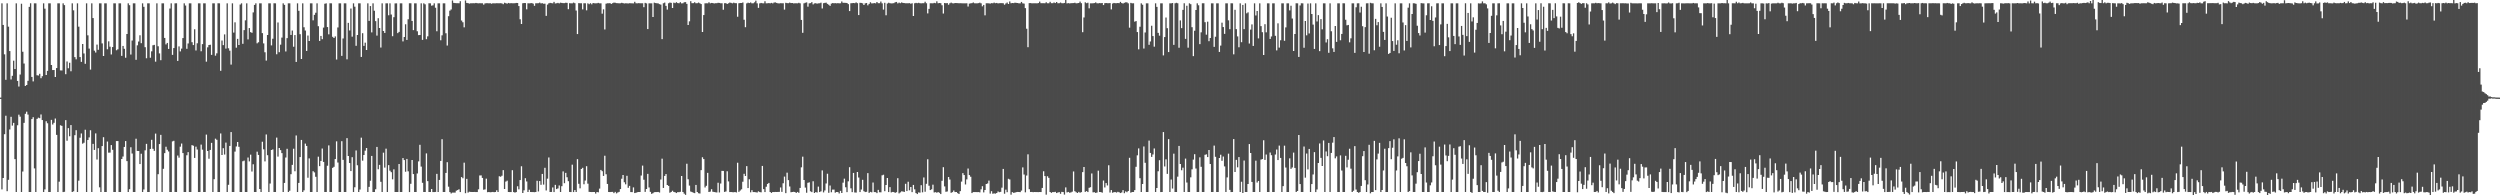 <?xml version="1.0" encoding="UTF-8"?>
<svg xmlns="http://www.w3.org/2000/svg" width="1920" height="150">
  <path d="M0 74.974h1v1.000H0zM1 2.539h1v142.919H1zM2 19.157h1v117.544H2zM3 41.734h1v61.350H3zM4 61.293h1v27.573H4zM5 2.547h1v144.302H5zM6 20.463h1v117.608H6zM7 39.233h1v60.203H7zM8 61.028h1v28.677H8zM9 58.201h1v38.264H9zM10 46.573h1v47.786H10zM11 53.015h1v69.217H11zM12 2.562h1v144.890H12zM13 62.156h1v34.041H13zM14 66.458h1v21.587H14zM15 57.215h1v32.363H15zM16 2.880h1v144.574H16zM17 39.745h1v91.980H17zM18 48.817h1v45.520H18zM19 66.002h1v21.413H19zM20 65.286h1v20.453H20zM21 62.033h1v25.998H21zM22 5.278h1v142.175H22zM23 2.519h1v144.936H23zM24 59.099h1v32.327H24zM25 62.529h1v27.496H25zM26 2.548h1v126.780H26zM27 2.552h1v144.900H27zM28 57.796h1v33.511H28zM29 58.033h1v32.324H29zM30 56.679h1v34.116H30zM31 60.045h1v27.854H31zM32 58.504h1v33.729H32zM33 2.542h1v144.907H33zM34 6.645h1v138.829H34zM35 57.581h1v35.568H35zM36 54.411h1v40.263H36zM37 2.559h1v144.897H37zM38 2.544h1v144.909H38zM39 49.935h1v42.139H39zM40 53.812h1v41.849H40zM41 53.737h1v40.592H41zM42 59.126h1v31.907H42zM43 52.294h1v51.297H43zM44 2.544h1v144.903H44zM45 2.538h1v137.000H45zM46 54.069h1v42.139H46zM47 54.098h1v42.591H47zM48 2.552h1v144.932H48zM49 3.945h1v143.382H49zM50 56.961h1v35.307H50zM51 47.185h1v60.879H51zM52 52.413h1v45.994H52zM53 48.160h1v56.468H53zM54 54.726h1v41.335H54zM55 2.541h1v144.910H55zM56 7.926h1v139.020H56zM57 43.858h1v59.978H57zM58 45.569h1v54.420H58zM59 2.542h1v144.916H59zM60 20.489h1v118.278H60zM61 43.826h1v61.954H61zM62 47.535h1v54.967H62zM63 33.783h1v76.550H63zM64 41.064h1v68.576H64zM65 48.978h1v50.674H65zM66 2.545h1v144.919H66zM67 27.113h1v80.394H67zM68 37.333h1v68.178H68zM69 53.458h1v46.585H69zM70 2.543h1v144.913H70zM71 13.888h1v96.584H71zM72 38.914h1v76.236H72zM73 40.368h1v62.098H73zM74 34.243h1v88.291H74zM75 38.246h1v75.570H75zM76 2.543h1v141.344H76zM77 2.550h1v144.885H77zM78 33.345h1v78.859H78zM79 43.018h1v62.343H79zM80 2.534h1v144.922H80zM81 2.548h1v144.920H81zM82 37.826h1v70.889H82zM83 31.753h1v85.495H83zM84 35.842h1v81.351H84zM85 41.835h1v69.572H85zM86 36.167h1v78.887H86zM87 2.570h1v144.890H87zM88 2.535h1v144.923H88zM89 38.587h1v69.739H89zM90 37.907h1v70.432H90zM91 2.540h1v144.922H91zM92 2.544h1v144.917H92zM93 42.914h1v79.199H93zM94 35.264h1v84.938H94zM95 37.474h1v75.384H95zM96 44.345h1v63.987H96zM97 26.125h1v97.630H97zM98 2.558h1v144.899H98zM99 4.002h1v141.307H99zM100 41.895h1v71.220H100zM101 31.143h1v86.793H101zM102 2.537h1v144.935H102zM103 2.545h1v144.912H103zM104 45.911h1v60.624H104zM105 34.830h1v81.107H105zM106 31.880h1v84.090H106zM107 27.104h1v98.879H107zM108 33.198h1v84.861H108zM109 2.537h1v144.919H109zM110 5.218h1v140.297H110zM111 36.249h1v79.224H111zM112 44.737h1v65.753H112zM113 2.542h1v144.911H113zM114 2.560h1v144.885H114zM115 44.316h1v70.078H115zM116 39.398h1v67.986H116zM117 34.768h1v79.525H117zM118 34.442h1v81.435H118zM119 47.382h1v55.239H119zM120 2.543h1v144.908H120zM121 35.553h1v98.242H121zM122 40.990h1v69.641H122zM123 46.248h1v57.349H123zM124 2.539h1v144.931H124zM125 2.560h1v127.056H125zM126 29.123h1v88.483H126zM127 34.085h1v78.606H127zM128 32.993h1v82.006H128zM129 37.597h1v78.746H129zM130 6.551h1v140.903H130zM131 2.543h1v144.913H131zM132 42.151h1v66.433H132zM133 36.905h1v71.252H133zM134 2.548h1v144.883H134zM135 2.532h1v144.931H135zM136 46.802h1v72.654H136zM137 35.628h1v85.438H137zM138 39.489h1v73.129H138zM139 37.315h1v72.930H139zM140 29.228h1v88.325H140zM141 2.540h1v144.919H141zM142 4.249h1v143.210H142zM143 37.479h1v81.782H143zM144 33.384h1v83.440H144zM145 2.547h1v144.911H145zM146 2.538h1v144.920H146zM147 32.398h1v79.064H147zM148 34.590h1v77.310H148zM149 22.465h1v98.815H149zM150 38.759h1v73.860H150zM151 33.211h1v81.634H151zM152 2.540h1v144.924H152zM153 2.541h1v144.910H153zM154 39.374h1v71.657H154zM155 33.873h1v81.067H155zM156 2.539h1v144.923H156zM157 2.537h1v144.918H157zM158 47.360h1v56.038H158zM159 36.347h1v79.629H159zM160 34.549h1v87.368H160zM161 34.378h1v80.782H161zM162 42.155h1v67.551H162zM163 2.547h1v144.902H163zM164 2.555h1v135.059H164zM165 42.773h1v63.745H165zM166 40.968h1v66.381H166zM167 2.533h1v144.925H167zM168 2.545h1v144.898H168zM169 54.389h1v48.126H169zM170 31.139h1v87.898H170zM171 34.649h1v79.166H171zM172 26.411h1v92.258H172zM173 37.340h1v72.201H173zM174 2.544h1v144.915H174zM175 37.082h1v104.840H175zM176 38.928h1v73.157H176zM177 49.605h1v51.839H177zM178 2.542h1v144.914H178zM179 25.045h1v122.411H179zM180 17.132h1v99.319H180zM181 36.607h1v75.878H181zM182 29.853h1v79.181H182zM183 34.552h1v78.174H183zM184 3.504h1v143.934H184zM185 2.539h1v144.910H185zM186 33.656h1v90.190H186zM187 23.127h1v100.236H187zM188 15.632h1v131.821H188zM189 2.534h1v144.932H189zM190 30.249h1v90.718H190zM191 21.539h1v102.440H191zM192 24.696h1v94.110H192zM193 25.171h1v106.584H193zM194 9.536h1v116.595H194zM195 3.802h1v143.657H195zM196 2.553h1v144.905H196zM197 33.268h1v83.235H197zM198 32.437h1v86.562H198zM199 2.548h1v142.582H199zM200 2.546h1v144.907H200zM201 25.448h1v83.383H201zM202 33.337h1v81.342H202zM203 40.161h1v83.789H203zM204 46.542h1v56.704H204zM205 26.886h1v92.320H205zM206 2.547h1v144.913H206zM207 2.551h1v138.420H207zM208 34.881h1v80.295H208zM209 29.732h1v84.981H209zM210 2.530h1v144.935H210zM211 2.549h1v144.907H211zM212 41.698h1v63.968H212zM213 17.236h1v103.014H213zM214 40.110h1v73.545H214zM215 34.312h1v80.995H215zM216 28.889h1v88.735H216zM217 2.547h1v144.907H217zM218 3.748h1v136.762H218zM219 39.550h1v81.462H219zM220 29.265h1v85.023H220zM221 2.545h1v144.911H221zM222 2.561h1v143.933H222zM223 26.847h1v106.941H223zM224 23.458h1v103.141H224zM225 35.879h1v78.361H225zM226 26.930h1v104.579H226zM227 47.559h1v56.482H227zM228 2.538h1v144.920H228zM229 8.305h1v132.178H229zM230 26.257h1v94.387H230zM231 45.295h1v62.195H231zM232 2.538h1v144.929H232zM233 20.935h1v125.222H233zM234 23.457h1v86.816H234zM235 39.107h1v72.945H235zM236 27.267h1v109.239H236zM237 31.484h1v90.166H237zM238 2.542h1v144.913H238zM239 2.549h1v144.915H239zM240 15.618h1v115.872H240zM241 11.413h1v121.001H241zM242 9.760h1v126.041H242zM243 2.538h1v144.933H243zM244 20.125h1v100.176H244zM245 31.428h1v96.177H245zM246 27.620h1v95.970H246zM247 30.096h1v83.972H247zM248 21.223h1v103.129H248zM249 2.863h1v144.584H249zM250 2.549h1v144.898H250zM251 20.793h1v106.496H251zM252 26.355h1v85.295H252zM253 2.510h1v144.961H253zM254 2.540h1v144.910H254zM255 28.283h1v100.650H255zM256 29.170h1v98.945H256zM257 27.943h1v94.221H257zM258 45.745h1v62.824H258zM259 21.076h1v103.766H259zM260 2.549h1v144.903H260zM261 2.546h1v144.896H261zM262 42.905h1v65.517H262zM263 29.563h1v93.210H263zM264 2.537h1v144.921H264zM265 2.558h1v144.897H265zM266 45.555h1v60.533H266zM267 17.549h1v102.276H267zM268 23.375h1v101.834H268zM269 6.552h1v124.817H269zM270 28.163h1v92.579H270zM271 2.541h1v144.920H271zM272 5.119h1v138.723H272zM273 35.197h1v80.350H273zM274 26.863h1v100.062H274zM275 2.543h1v144.910H275zM276 2.539h1v143.013H276zM277 43.712h1v62.004H277zM278 25.497h1v97.916H278zM279 35.236h1v83.794H279zM280 32.769h1v82.921H280zM281 38.413h1v75.229H281zM282 2.547h1v144.917H282zM283 16.035h1v127.494H283zM284 4.650h1v134.129H284zM285 24.880h1v94.859H285zM286 2.537h1v144.926H286zM287 8.262h1v139.181H287zM288 16.206h1v129.156H288zM289 27.349h1v85.480H289zM290 13.970h1v116.049H290zM291 21.487h1v105.151H291zM292 36.501h1v103.105H292zM293 2.540h1v144.915H293zM294 23.809h1v93.420H294zM295 25.317h1v103.377H295zM296 2.562h1v111.627H296zM297 2.539h1v144.918H297zM298 11.701h1v115.136H298zM299 2.536h1v128.550H299zM300 11.187h1v121.084H300zM301 27.808h1v109.898H301zM302 13.218h1v116.826H302zM303 2.624h1v144.826H303zM304 2.543h1v144.905H304zM305 25.462h1v122.007H305zM306 24.493h1v101.471H306zM307 2.543h1v144.919H307zM308 2.536h1v144.929H308zM309 31.773h1v89.629H309zM310 28.436h1v94.503H310zM311 18.618h1v113.274H311zM312 30.679h1v91.387H312zM313 14.821h1v116.777H313zM314 2.529h1v144.957H314zM315 2.531h1v138.618H315zM316 16.069h1v106.832H316zM317 23.150h1v110.527H317zM318 2.546h1v144.922H318zM319 2.543h1v144.920H319zM320 24.027h1v109.177H320zM321 27.002h1v96.941H321zM322 26.905h1v84.301H322zM323 2.544h1v125.415H323zM324 30.638h1v109.754H324zM325 2.536h1v144.929H325zM326 3.338h1v144.118H326zM327 30.130h1v87.699H327zM328 27.909h1v111.186H328zM329 2.532h1v144.926H329zM330 2.546h1v144.927H330zM331 4.368h1v140.789H331zM332 4.113h1v143.406H332zM333 2.583h1v144.923H333zM334 5.959h1v141.445H334zM335 23.998h1v109.545H335zM336 2.546h1v144.912H336zM337 2.545h1v135.648H337zM338 30.947h1v92.670H338zM339 27.130h1v79.766H339zM340 2.538h1v144.905H340zM341 2.546h1v144.896H341zM342 25.562h1v107.234H342zM343 34.972h1v89.620H343zM344 12.421h1v130.953H344zM345 8.209h1v139.276H345zM346 7.253h1v141.346H346zM347 0.365h1v147.538H347zM348 2.187h1v145.749H348zM349 2.371h1v145.569H349zM350 2.455h1v143.992H350zM351 2.467h1v143.513H351zM352 2.525h1v142.845H352zM353 0.918h1v146.605H353zM354 15.780h1v120.213H354zM355 17.100h1v119.783H355zM356 20.994h1v103.927H356zM357 0.350h1v148.042H357zM358 2.260h1v135.095H358zM359 2.390h1v145.535H359zM360 2.775h1v144.494H360zM361 2.521h1v144.893H361zM362 2.519h1v144.958H362zM363 2.472h1v144.981H363zM364 2.505h1v144.899H364zM365 2.256h1v145.229H365zM366 2.453h1v145.028H366zM367 2.541h1v142.848H367zM368 2.477h1v132.273H368zM369 2.517h1v132.210H369zM370 2.532h1v134.119H370zM371 3.563h1v142.161H371zM372 2.588h1v142.879H372zM373 2.467h1v134.741H373zM374 2.480h1v145.112H374zM375 2.558h1v144.880H375zM376 2.449h1v145.201H376zM377 2.844h1v144.691H377zM378 2.508h1v144.904H378zM379 2.542h1v145.090H379zM380 2.545h1v144.929H380zM381 2.456h1v143.656H381zM382 2.512h1v144.947H382zM383 2.521h1v132.844H383zM384 2.440h1v133.298H384zM385 2.627h1v132.334H385zM386 3.225h1v127.458H386zM387 2.116h1v143.044H387zM388 2.434h1v137.046H388zM389 2.828h1v135.944H389zM390 2.229h1v145.215H390zM391 2.556h1v144.972H391zM392 2.385h1v145.110H392zM393 2.530h1v128.192H393zM394 2.493h1v145.004H394zM395 2.435h1v145.497H395zM396 2.237h1v145.293H396zM397 2.284h1v140.781H397zM398 4.643h1v140.761H398zM399 14.813h1v123.500H399zM400 18.411h1v109.284H400zM401 2.496h1v145.721H401zM402 2.288h1v143.909H402zM403 2.358h1v134.499H403zM404 7.181h1v132.175H404zM405 2.515h1v144.939H405zM406 2.537h1v143.202H406zM407 2.445h1v145.026H407zM408 2.376h1v145.119H408zM409 2.834h1v144.658H409zM410 4.445h1v143.142H410zM411 2.509h1v144.938H411zM412 2.531h1v136.298H412zM413 2.476h1v144.545H413zM414 1.987h1v137.069H414zM415 2.620h1v139.309H415zM416 2.457h1v131.101H416zM417 2.844h1v138.940H417zM418 2.817h1v126.075H418zM419 12.197h1v134.073H419zM420 3.558h1v133.661H420zM421 2.575h1v118.349H421zM422 2.208h1v145.269H422zM423 2.403h1v145.002H423zM424 2.536h1v141.454H424zM425 1.438h1v146.089H425zM426 2.652h1v139.332H426zM427 2.517h1v142.688H427zM428 2.213h1v142.481H428zM429 2.618h1v139.830H429zM430 2.048h1v145.420H430zM431 2.235h1v140.748H431zM432 2.425h1v129.216H432zM433 2.414h1v138.281H433zM434 2.125h1v130.643H434zM435 2.178h1v133.963H435zM436 7.052h1v132.106H436zM437 2.479h1v144.933H437zM438 2.534h1v144.976H438zM439 2.583h1v123.867H439zM440 2.022h1v145.469H440zM441 2.482h1v143.480H441zM442 8.066h1v139.365H442zM443 26.186h1v96.053H443zM444 2.411h1v138.736H444zM445 2.519h1v142.117H445zM446 2.531h1v127.185H446zM447 7.211h1v121.677H447zM448 2.504h1v139.011H448zM449 2.525h1v136.148H449zM450 7.917h1v119.712H450zM451 2.561h1v138.489H451zM452 3.214h1v144.125H452zM453 2.455h1v144.991H453zM454 3.324h1v144.161H454zM455 2.285h1v145.190H455zM456 2.532h1v144.907H456zM457 2.543h1v146.133H457zM458 2.486h1v144.977H458zM459 2.223h1v145.495H459zM460 2.537h1v142.309H460zM461 2.540h1v127.988H461zM462 10.474h1v121.024H462zM463 7.164h1v127.937H463zM464 22.648h1v96.945H464zM465 2.809h1v131.021H465zM466 2.505h1v138.736H466zM467 2.527h1v144.950H467zM468 2.386h1v145.116H468zM469 3.004h1v144.424H469zM470 2.453h1v144.906H470zM471 1.983h1v146.367H471zM472 2.100h1v145.271H472zM473 2.421h1v146.088H473zM474 2.466h1v145.332H474zM475 2.541h1v144.803H475zM476 2.509h1v142.706H476zM477 2.163h1v135.087H477zM478 2.415h1v131.990H478zM479 2.654h1v137.341H479zM480 2.523h1v139.053H480zM481 2.543h1v132.447H481zM482 2.674h1v141.564H482zM483 2.442h1v140.300H483zM484 2.520h1v144.979H484zM485 2.534h1v145.021H485zM486 2.596h1v141.341H486zM487 1.388h1v146.866H487zM488 2.489h1v145.526H488zM489 2.575h1v145.052H489zM490 2.428h1v145.027H490zM491 2.531h1v144.936H491zM492 2.517h1v132.303H492zM493 2.524h1v124.679H493zM494 5.516h1v132.500H494zM495 2.184h1v145.150H495zM496 2.601h1v142.530H496zM497 22.342h1v111.206H497zM498 2.536h1v141.461H498zM499 2.539h1v144.835H499zM500 2.543h1v146.348H500zM501 13.034h1v135.321H501zM502 2.068h1v145.535H502zM503 2.362h1v145.161H503zM504 2.487h1v145.030H504zM505 2.621h1v144.777H505zM506 3.198h1v144.666H506zM507 3.532h1v134.335H507zM508 30.058h1v91.800H508zM509 2.507h1v141.837H509zM510 1.992h1v133.110H510zM511 4.514h1v129.149H511zM512 7.382h1v134.699H512zM513 2.505h1v140.301H513zM514 1.956h1v146.078H514zM515 2.179h1v145.230H515zM516 6.157h1v140.314H516zM517 2.026h1v145.391H517zM518 2.396h1v145.245H518zM519 1.688h1v146.582H519zM520 2.369h1v145.192H520zM521 2.528h1v145.085H521zM522 1.671h1v145.637H522zM523 2.624h1v132.561H523zM524 2.528h1v144.921H524zM525 1.743h1v147.009H525zM526 1.639h1v148.012H526zM527 2.994h1v122.768H527zM528 19.207h1v118.484H528zM529 16.398h1v126.164H529zM530 0.935h1v146.142H530zM531 2.475h1v145.049H531zM532 2.412h1v145.620H532zM533 1.740h1v146.606H533zM534 2.503h1v139.530H534zM535 2.476h1v144.961H535zM536 1.961h1v146.475H536zM537 2.519h1v146.110H537zM538 3.106h1v127.575H538zM539 24.551h1v96.231H539zM540 11.572h1v110.573H540zM541 2.558h1v141.411H541zM542 2.513h1v140.173H542zM543 2.537h1v130.211H543zM544 1.743h1v145.692H544zM545 2.535h1v144.620H545zM546 2.260h1v143.036H546zM547 2.365h1v144.901H547zM548 2.654h1v144.801H548zM549 2.457h1v145.200H549zM550 2.476h1v145.342H550zM551 2.134h1v138.198H551zM552 2.240h1v145.596H552zM553 2.526h1v138.428H553zM554 2.525h1v128.705H554zM555 7.480h1v123.803H555zM556 2.452h1v144.932H556zM557 2.429h1v144.624H557zM558 3.094h1v128.460H558zM559 2.512h1v136.798H559zM560 1.925h1v145.558H560zM561 2.193h1v145.260H561zM562 2.541h1v145.050H562zM563 2.057h1v145.617H563zM564 2.430h1v145.046H564zM565 2.454h1v145.379H565zM566 12.846h1v112.148H566zM567 2.509h1v144.850H567zM568 2.287h1v144.037H568zM569 2.308h1v143.076H569zM570 1.874h1v137.703H570zM571 15.159h1v118.309H571zM572 20.905h1v114.270H572zM573 2.594h1v125.005H573zM574 2.036h1v142.386H574zM575 2.370h1v135.314H575zM576 1.903h1v145.801H576zM577 2.547h1v143.523H577zM578 2.505h1v145.023H578zM579 1.810h1v145.696H579zM580 0.490h1v147.188H580zM581 2.535h1v145.309H581zM582 6.018h1v140.930H582zM583 2.616h1v144.875H583zM584 2.231h1v145.493H584zM585 2.487h1v124.941H585zM586 2.553h1v142.681H586zM587 0.955h1v146.531H587zM588 2.561h1v140.850H588zM589 2.517h1v138.745H589zM590 2.378h1v138.125H590zM591 2.534h1v144.913H591zM592 2.181h1v145.983H592zM593 2.604h1v144.870H593zM594 1.937h1v145.555H594zM595 1.866h1v145.550H595zM596 2.244h1v145.198H596zM597 2.556h1v144.867H597zM598 2.632h1v144.745H598zM599 2.465h1v141.519H599zM600 2.511h1v144.858H600zM601 2.493h1v138.255H601zM602 7.385h1v128.219H602zM603 2.136h1v146.214H603zM604 2.382h1v130.222H604zM605 2.456h1v135.887H605zM606 2.005h1v141.219H606zM607 2.370h1v145.302H607zM608 2.312h1v145.167H608zM609 2.585h1v144.712H609zM610 2.518h1v144.930H610zM611 2.506h1v145.655H611zM612 2.555h1v144.873H612zM613 2.147h1v145.942H613zM614 2.540h1v141.790H614zM615 15.307h1v113.193H615zM616 25.186h1v95.149H616zM617 2.544h1v135.703H617zM618 2.085h1v141.988H618zM619 1.865h1v146.151H619zM620 5.135h1v135.276H620zM621 2.543h1v137.468H621zM622 2.421h1v144.546H622zM623 1.614h1v145.927H623zM624 3.360h1v135.835H624zM625 2.590h1v145.636H625zM626 2.476h1v145.041H626zM627 2.811h1v145.028H627zM628 2.562h1v140.758H628zM629 2.530h1v144.973H629zM630 2.035h1v144.900H630zM631 6.482h1v124.408H631zM632 2.442h1v145.343H632zM633 2.205h1v144.054H633zM634 2.035h1v138.887H634zM635 2.990h1v130.413H635zM636 3.611h1v144.439H636zM637 4.481h1v138.025H637zM638 2.757h1v144.914H638zM639 2.363h1v143.253H639zM640 2.531h1v143.092H640zM641 2.405h1v145.542H641zM642 2.559h1v144.872H642zM643 2.420h1v145.099H643zM644 2.549h1v146.051H644zM645 2.523h1v144.070H645zM646 1.127h1v147.073H646zM647 2.153h1v138.135H647zM648 2.175h1v135.041H648zM649 2.194h1v141.620H649zM650 2.321h1v145.252H650zM651 3.151h1v136.127H651zM652 8.518h1v119.890H652zM653 2.533h1v142.107H653zM654 2.395h1v145.172H654zM655 2.316h1v130.512H655zM656 2.462h1v145.346H656zM657 1.821h1v146.118H657zM658 2.465h1v129.654H658zM659 11.596h1v124.748H659zM660 2.159h1v145.359H660zM661 2.247h1v143.310H661zM662 2.550h1v135.546H662zM663 3.823h1v143.012H663zM664 2.551h1v144.942H664zM665 2.326h1v144.960H665zM666 4.119h1v128.856H666zM667 2.989h1v145.135H667zM668 1.744h1v145.606H668zM669 2.609h1v145.104H669zM670 2.559h1v137.648H670zM671 2.348h1v145.183H671zM672 2.545h1v145.004H672zM673 1.541h1v146.760H673zM674 2.481h1v143.353H674zM675 2.473h1v145.203H675zM676 1.194h1v146.514H676zM677 2.545h1v132.091H677zM678 7.370h1v126.833H678zM679 2.164h1v144.688H679zM680 11.737h1v130.346H680zM681 2.689h1v134.002H681zM682 2.119h1v145.371H682zM683 2.437h1v141.298H683zM684 2.595h1v145.180H684zM685 2.551h1v144.836H685zM686 2.420h1v145.076H686zM687 1.756h1v146.362H687zM688 1.464h1v146.127H688zM689 2.597h1v134.248H689zM690 1.984h1v146.555H690zM691 2.467h1v145.275H691zM692 1.820h1v145.099H692zM693 2.251h1v144.822H693zM694 2.372h1v145.025H694zM695 2.519h1v138.635H695zM696 2.523h1v144.240H696zM697 2.506h1v137.058H697zM698 2.398h1v143.769H698zM699 2.873h1v140.760H699zM700 2.517h1v145.056H700zM701 12.296h1v129.741H701zM702 2.514h1v142.873H702zM703 2.218h1v146.071H703zM704 2.433h1v146.617H704zM705 2.129h1v145.613H705zM706 2.453h1v145.523H706zM707 2.539h1v139.717H707zM708 2.481h1v145.216H708zM709 2.466h1v133.836H709zM710 1.330h1v145.898H710zM711 2.518h1v138.650H711zM712 10.304h1v112.014H712zM713 6.823h1v135.818H713zM714 2.528h1v143.436H714zM715 2.493h1v142.895H715zM716 2.541h1v139.291H716zM717 2.199h1v145.609H717zM718 2.450h1v145.130H718zM719 1.021h1v147.001H719zM720 2.522h1v144.992H720zM721 2.321h1v145.747H721zM722 2.465h1v146.577H722zM723 4.054h1v134.800H723zM724 10.383h1v118.032H724zM725 2.307h1v140.854H725zM726 2.509h1v144.797H726zM727 2.350h1v144.708H727zM728 3.616h1v132.331H728zM729 2.494h1v135.413H729zM730 1.982h1v146.113H730zM731 2.490h1v145.053H731zM732 2.585h1v143.760H732zM733 2.283h1v145.243H733zM734 2.346h1v145.090H734zM735 2.425h1v145.906H735zM736 2.503h1v146.478H736zM737 2.467h1v144.328H737zM738 2.532h1v136.920H738zM739 2.538h1v130.407H739zM740 2.540h1v131.886H740zM741 2.564h1v139.097H741zM742 2.533h1v135.253H742zM743 5.042h1v124.384H743zM744 2.779h1v131.666H744zM745 2.569h1v133.149H745zM746 2.381h1v145.914H746zM747 1.918h1v145.608H747zM748 2.513h1v144.975H748zM749 2.550h1v144.969H749zM750 2.542h1v144.997H750zM751 2.416h1v145.071H751zM752 2.044h1v145.734H752zM753 2.572h1v142.831H753zM754 4.885h1v138.106H754zM755 3.770h1v143.986H755zM756 11.766h1v134.179H756zM757 2.499h1v138.827H757zM758 2.524h1v138.361H758zM759 2.574h1v136.124H759zM760 2.761h1v145.944H760zM761 2.423h1v144.428H761zM762 2.522h1v146.272H762zM763 1.991h1v146.554H763zM764 2.447h1v146.272H764zM765 2.277h1v145.963H765zM766 2.591h1v144.477H766zM767 2.458h1v145.127H767zM768 2.382h1v144.987H768zM769 2.402h1v141.729H769zM770 2.531h1v127.202H770zM771 3.616h1v145.158H771zM772 2.645h1v143.039H772zM773 1.955h1v145.657H773zM774 3.054h1v134.268H774zM775 1.118h1v136.687H775zM776 2.533h1v146.983H776zM777 2.313h1v145.262H777zM778 2.388h1v145.717H778zM779 2.064h1v145.830H779zM780 2.211h1v145.338H780zM781 2.289h1v145.105H781zM782 2.556h1v144.892H782zM783 2.539h1v145.042H783zM784 1.483h1v144.900H784zM785 2.558h1v126.016H785zM786 2.745h1v131.298H786zM787 6.240h1v141.477H787zM788 22.065h1v112.762H788zM789 36.234h1v82.293H789zM790 2.401h1v142.902H790zM791 2.353h1v145.123H791zM792 2.576h1v144.843H792zM793 2.532h1v145.057H793zM794 2.495h1v144.980H794zM795 2.514h1v145.005H795zM796 2.538h1v144.969H796zM797 2.344h1v145.219H797zM798 1.246h1v146.208H798zM799 2.432h1v145.059H799zM800 2.449h1v141.864H800zM801 2.479h1v129.054H801zM802 2.508h1v132.687H802zM803 1.738h1v147.742H803zM804 2.523h1v132.835H804zM805 2.504h1v134.078H805zM806 1.405h1v146.056H806zM807 2.441h1v145.656H807zM808 2.476h1v145.049H808zM809 1.904h1v145.631H809zM810 2.361h1v144.951H810zM811 1.546h1v146.712H811zM812 2.487h1v145.305H812zM813 2.478h1v145.062H813zM814 1.919h1v146.911H814zM815 2.480h1v144.851H815zM816 2.530h1v145.002H816zM817 2.240h1v147.219H817zM818 -1.108h1v145.008H818zM819 2.593h1v145.177H819zM820 2.402h1v145.022H820zM821 2.625h1v145.371H821zM822 2.482h1v145.296H822zM823 2.416h1v144.808H823zM824 2.335h1v129.339H824zM825 2.120h1v144.720H825zM826 2.537h1v145.049H826zM827 2.433h1v145.812H827zM828 2.324h1v145.043H828zM829 1.224h1v146.790H829zM830 2.482h1v145.075H830zM831 24.744h1v107.430H831zM832 13.419h1v114.843H832zM833 1.780h1v145.583H833zM834 2.473h1v144.276H834zM835 2.086h1v145.429H835zM836 6.399h1v137.854H836zM837 2.534h1v141.251H837zM838 2.544h1v130.683H838zM839 2.530h1v145.203H839zM840 2.355h1v145.235H840zM841 1.823h1v146.341H841zM842 2.489h1v145.363H842zM843 2.562h1v128.495H843zM844 2.349h1v145.130H844zM845 2.439h1v145.044H845zM846 2.315h1v145.663H846zM847 3.885h1v134.767H847zM848 2.453h1v141.534H848zM849 2.311h1v138.294H849zM850 2.450h1v140.007H850zM851 2.461h1v124.482H851zM852 2.377h1v145.505H852zM853 7.203h1v138.774H853zM854 2.728h1v145.282H854zM855 2.274h1v145.315H855zM856 2.472h1v145.025H856zM857 2.458h1v145.478H857zM858 2.320h1v144.974H858zM859 2.478h1v145.162H859zM860 1.431h1v146.825H860zM861 2.364h1v145.426H861zM862 2.706h1v143.312H862zM863 2.153h1v146.229H863zM864 1.796h1v145.194H864zM865 1.773h1v145.841H865zM866 2.553h1v144.151H866zM867 21.235h1v99.957H867zM868 2.211h1v145.745H868zM869 2.538h1v144.922H869zM870 2.533h1v144.931H870zM871 16.628h1v129.417H871zM872 16.158h1v111.944H872zM873 24.612h1v94.667H873zM874 37.901h1v76.081H874zM875 20.524h1v116.340H875zM876 2.553h1v144.898H876zM877 3.628h1v137.683H877zM878 37.262h1v75.210H878zM879 24.935h1v100.119H879zM880 2.546h1v144.907H880zM881 2.547h1v144.907H881zM882 34.410h1v73.551H882zM883 31.863h1v85.581H883zM884 19.775h1v100.724H884zM885 27.724h1v90.882H885zM886 35.865h1v78.159H886zM887 2.537h1v144.921H887zM888 5.249h1v139.150H888zM889 25.227h1v106.314H889zM890 27.368h1v95.663H890zM891 2.541h1v144.943H891zM892 2.550h1v144.900H892zM893 42.535h1v58.900H893zM894 28.447h1v99.378H894zM895 13.452h1v108.924H895zM896 21.662h1v111.890H896zM897 39.997h1v66.844H897zM898 2.548h1v144.906H898zM899 2.558h1v135.346H899zM900 2.327h1v142.466H900zM901 34.463h1v83.570H901zM902 2.517h1v144.956H902zM903 2.130h1v145.321H903zM904 2.519h1v133.160H904zM905 36.672h1v75.384H905zM906 15.661h1v110.298H906zM907 21.616h1v109.142H907zM908 7.599h1v121.156H908zM909 2.530h1v144.939H909zM910 29.847h1v91.951H910zM911 4.413h1v135.765H911zM912 36.617h1v110.836H912zM913 2.534h1v144.929H913zM914 3.221h1v132.950H914zM915 20.880h1v109.191H915zM916 43.118h1v79.470H916zM917 23.609h1v94.804H917zM918 7.692h1v121.723H918zM919 2.538h1v144.921H919zM920 4.066h1v143.365H920zM921 33.918h1v86.892H921zM922 24.827h1v103.282H922zM923 2.529h1v144.924H923zM924 2.531h1v144.925H924zM925 17.038h1v101.857H925zM926 26.642h1v91.890H926zM927 16.626h1v104.002H927zM928 31.620h1v83.601H928zM929 29.163h1v96.805H929zM930 2.547h1v144.911H930zM931 2.550h1v144.905H931zM932 35.979h1v75.818H932zM933 28.218h1v92.180H933zM934 2.548h1v144.916H934zM935 2.548h1v144.899H935zM936 39.877h1v81.455H936zM937 34.998h1v83.853H937zM938 17.412h1v106.086H938zM939 20.794h1v99.438H939zM940 25.999h1v101.812H940zM941 2.535h1v144.919H941zM942 2.550h1v133.685H942zM943 15.601h1v102.425H943zM944 22.409h1v123.390H944zM945 2.492h1v145.014H945zM946 2.540h1v144.917H946zM947 41.704h1v65.116H947zM948 7.524h1v124.591H948zM949 22.361h1v100.422H949zM950 27.941h1v100.563H950zM951 36.309h1v84.321H951zM952 2.550h1v144.909H952zM953 32.387h1v107.207H953zM954 3.791h1v144.414H954zM955 22.383h1v100.909H955zM956 2.537h1v144.919H956zM957 10.263h1v137.197H957zM958 9.465h1v131.855H958zM959 33.438h1v77.225H959zM960 22.710h1v94.815H960zM961 18.726h1v120.989H961zM962 35.265h1v112.192H962zM963 2.552h1v144.906H963zM964 11.890h1v111.523H964zM965 8.430h1v131.756H965zM966 29.469h1v109.503H966zM967 2.542h1v144.928H967zM968 20.078h1v102.494H968zM969 24.709h1v97.461H969zM970 42.256h1v65.475H970zM971 18.563h1v104.283H971zM972 24.812h1v93.895H972zM973 2.551h1v144.895H973zM974 2.542h1v144.909H974zM975 29.878h1v87.263H975zM976 28.000h1v91.205H976zM977 2.544h1v144.913H977zM978 2.544h1v144.910H978zM979 27.470h1v91.215H979zM980 38.690h1v76.173H980zM981 17.904h1v105.039H981zM982 36.538h1v75.289H982zM983 30.912h1v90.378H983zM984 2.541h1v144.920H984zM985 2.545h1v140.426H985zM986 31.338h1v80.523H986zM987 21.061h1v107.611H987zM988 2.543h1v144.916H988zM989 2.547h1v144.903H989zM990 7.963h1v113.622H990zM991 4.414h1v125.292H991zM992 14.219h1v114.384H992zM993 39.166h1v78.034H993zM994 26.117h1v102.840H994zM995 2.518h1v144.933H995zM996 2.553h1v144.150H996zM997 43.750h1v59.912H997zM998 4.221h1v137.122H998zM999 2.530h1v144.934H999zM1000 2.535h1v144.916H1000zM1001 36.678h1v75.879H1001zM1002 16.121h1v120.320H1002zM1003 27.131h1v90.777H1003zM1004 2.726h1v127.382H1004zM1005 25.726h1v88.661H1005zM1006 2.550h1v144.894H1006zM1007 10.741h1v130.607H1007zM1008 18.904h1v115.106H1008zM1009 37.597h1v79.255H1009zM1010 2.541h1v144.947H1010zM1011 16.479h1v129.017H1011zM1012 11.641h1v113.561H1012zM1013 39.269h1v70.916H1013zM1014 14.685h1v106.542H1014zM1015 22.538h1v104.958H1015zM1016 2.545h1v105.310H1016zM1017 2.540h1v144.920H1017zM1018 32.627h1v83.697H1018zM1019 30.080h1v89.885H1019zM1020 40.572h1v69.225H1020zM1021 2.537h1v144.914H1021zM1022 24.022h1v93.443H1022zM1023 37.100h1v72.444H1023zM1024 39.877h1v65.381H1024zM1025 19.952h1v101.627H1025zM1026 32.140h1v87.967H1026zM1027 2.545h1v144.906H1027zM1028 2.544h1v144.900H1028zM1029 30.941h1v88.396H1029zM1030 26.071h1v104.886H1030zM1031 2.488h1v144.981H1031zM1032 2.542h1v144.926H1032zM1033 15.177h1v104.482H1033zM1034 19.466h1v109.085H1034zM1035 19.150h1v103.521H1035zM1036 32.503h1v81.737H1036zM1037 29.447h1v100.070H1037zM1038 2.547h1v144.923H1038zM1039 2.544h1v143.934H1039zM1040 40.618h1v71.589H1040zM1041 5.587h1v139.985H1041zM1042 2.563h1v144.906H1042zM1043 2.529h1v145.534H1043zM1044 9.634h1v137.809H1044zM1045 5.185h1v137.597H1045zM1046 20.142h1v99.811H1046zM1047 39.945h1v76.087H1047zM1048 20.814h1v117.584H1048zM1049 2.552h1v144.913H1049zM1050 2.525h1v139.147H1050zM1051 41.220h1v70.000H1051zM1052 2.157h1v146.319H1052zM1053 2.525h1v144.951H1053zM1054 2.547h1v144.900H1054zM1055 38.617h1v69.582H1055zM1056 14.512h1v131.519H1056zM1057 19.387h1v103.024H1057zM1058 16.950h1v101.019H1058zM1059 35.880h1v73.822H1059zM1060 2.545h1v144.923H1060zM1061 5.328h1v140.604H1061zM1062 24.484h1v106.417H1062zM1063 30.694h1v83.544H1063zM1064 2.546h1v144.915H1064zM1065 12.700h1v134.755H1065zM1066 41.397h1v72.368H1066zM1067 40.661h1v67.721H1067zM1068 13.611h1v108.635H1068zM1069 31.525h1v81.916H1069zM1070 39.132h1v67.854H1070zM1071 2.545h1v144.918H1071zM1072 34.370h1v96.527H1072zM1073 30.933h1v89.166H1073zM1074 40.933h1v65.288H1074zM1075 2.536h1v144.931H1075zM1076 2.552h1v119.340H1076zM1077 17.275h1v103.985H1077zM1078 38.761h1v68.250H1078zM1079 19.299h1v105.904H1079zM1080 31.427h1v96.280H1080zM1081 5.870h1v141.585H1081zM1082 2.545h1v144.257H1082zM1083 36.416h1v80.570H1083zM1084 10.759h1v123.966H1084zM1085 2.533h1v144.924H1085zM1086 2.549h1v144.900H1086zM1087 2.935h1v138.130H1087zM1088 19.762h1v112.463H1088zM1089 25.374h1v98.303H1089zM1090 27.232h1v90.851H1090zM1091 2.395h1v131.227H1091zM1092 2.576h1v144.886H1092zM1093 2.588h1v144.862H1093zM1094 25.021h1v88.178H1094zM1095 11.707h1v128.503H1095zM1096 2.540h1v144.918H1096zM1097 2.532h1v144.932H1097zM1098 15.344h1v127.001H1098zM1099 4.829h1v135.280H1099zM1100 16.039h1v103.977H1100zM1101 35.552h1v73.137H1101zM1102 13.409h1v113.506H1102zM1103 2.536h1v144.923H1103zM1104 2.529h1v144.920H1104zM1105 34.616h1v78.020H1105zM1106 18.761h1v107.665H1106zM1107 2.537h1v144.924H1107zM1108 2.539h1v144.898H1108zM1109 43.164h1v67.847H1109zM1110 35.397h1v83.978H1110zM1111 18.330h1v105.483H1111zM1112 28.693h1v90.990H1112zM1113 39.227h1v71.727H1113zM1114 2.542h1v144.911H1114zM1115 2.551h1v135.380H1115zM1116 27.609h1v86.190H1116zM1117 33.900h1v84.978H1117zM1118 2.550h1v144.909H1118zM1119 2.544h1v144.915H1119zM1120 28.027h1v84.618H1120zM1121 34.453h1v77.831H1121zM1122 19.908h1v101.826H1122zM1123 26.757h1v99.143H1123zM1124 42.635h1v64.969H1124zM1125 2.529h1v144.931H1125zM1126 27.728h1v94.646H1126zM1127 9.948h1v123.587H1127zM1128 32.152h1v79.404H1128zM1129 2.541h1v144.916H1129zM1130 16.466h1v131.632H1130zM1131 13.334h1v123.910H1131zM1132 40.417h1v72.888H1132zM1133 22.813h1v96.457H1133zM1134 17.590h1v124.611H1134zM1135 2.545h1v144.907H1135zM1136 2.714h1v144.733H1136zM1137 2.538h1v124.339H1137zM1138 1.059h1v145.544H1138zM1139 2.558h1v144.884H1139zM1140 2.526h1v144.944H1140zM1141 3.311h1v136.580H1141zM1142 6.428h1v141.603H1142zM1143 32.955h1v84.422H1143zM1144 25.331h1v94.441H1144zM1145 12.144h1v110.569H1145zM1146 2.537h1v144.912H1146zM1147 2.546h1v144.901H1147zM1148 37.123h1v80.668H1148zM1149 11.792h1v123.093H1149zM1150 2.543h1v143.923H1150zM1151 2.530h1v144.942H1151zM1152 19.481h1v112.564H1152zM1153 26.274h1v98.499H1153zM1154 16.085h1v108.113H1154zM1155 39.420h1v71.922H1155zM1156 24.328h1v103.196H1156zM1157 2.537h1v144.907H1157zM1158 2.546h1v142.136H1158zM1159 30.848h1v85.517H1159zM1160 27.314h1v93.659H1160zM1161 2.538h1v144.909H1161zM1162 2.550h1v144.900H1162zM1163 44.179h1v58.988H1163zM1164 34.622h1v80.854H1164zM1165 21.499h1v100.260H1165zM1166 37.562h1v81.048H1166zM1167 42.464h1v65.697H1167zM1168 2.548h1v144.909H1168zM1169 6.121h1v136.700H1169zM1170 17.478h1v110.170H1170zM1171 24.821h1v100.285H1171zM1172 2.536h1v144.928H1172zM1173 12.642h1v134.812H1173zM1174 32.985h1v93.691H1174zM1175 18.642h1v98.338H1175zM1176 22.379h1v106.201H1176zM1177 23.392h1v105.938H1177zM1178 36.770h1v75.999H1178zM1179 2.551h1v144.893H1179zM1180 14.998h1v125.183H1180zM1181 7.709h1v135.680H1181zM1182 32.031h1v79.340H1182zM1183 2.513h1v144.940H1183zM1184 22.450h1v125.119H1184zM1185 5.183h1v142.098H1185zM1186 38.827h1v71.780H1186zM1187 21.402h1v101.213H1187zM1188 23.716h1v107.479H1188zM1189 2.527h1v144.930H1189zM1190 2.547h1v144.909H1190zM1191 15.762h1v111.423H1191zM1192 7.580h1v139.411H1192zM1193 13.912h1v133.448H1193zM1194 2.529h1v144.938H1194zM1195 12.585h1v127.229H1195zM1196 21.399h1v115.823H1196zM1197 21.858h1v96.577H1197zM1198 12.788h1v109.348H1198zM1199 21.281h1v108.476H1199zM1200 2.532h1v144.922H1200zM1201 2.541h1v144.907H1201zM1202 24.641h1v94.553H1202zM1203 25.572h1v102.346H1203zM1204 2.516h1v144.963H1204zM1205 2.535h1v144.917H1205zM1206 26.199h1v91.018H1206zM1207 27.846h1v85.225H1207zM1208 25.593h1v95.621H1208zM1209 39.693h1v67.993H1209zM1210 31.430h1v90.699H1210zM1211 2.326h1v145.340H1211zM1212 1.735h1v137.286H1212zM1213 2.405h1v129.316H1213zM1214 2.961h1v138.081H1214zM1215 2.419h1v142.773H1215zM1216 2.438h1v139.543H1216zM1217 5.959h1v122.453H1217zM1218 2.523h1v142.425H1218zM1219 3.371h1v135.273H1219zM1220 18.765h1v115.213H1220zM1221 8.862h1v111.684H1221zM1222 2.547h1v139.672H1222zM1223 2.514h1v137.775H1223zM1224 2.548h1v144.915H1224zM1225 2.156h1v145.272H1225zM1226 2.525h1v144.126H1226zM1227 2.352h1v145.468H1227zM1228 2.469h1v124.469H1228zM1229 2.554h1v136.276H1229zM1230 7.735h1v136.035H1230zM1231 15.776h1v113.426H1231zM1232 31.196h1v86.711H1232zM1233 2.529h1v144.922H1233zM1234 2.554h1v142.001H1234zM1235 1.807h1v146.739H1235zM1236 2.739h1v122.929H1236zM1237 2.549h1v143.945H1237zM1238 1.986h1v145.407H1238zM1239 2.559h1v145.744H1239zM1240 3.194h1v125.413H1240zM1241 2.393h1v136.223H1241zM1242 2.512h1v120.133H1242zM1243 15.076h1v126.506H1243zM1244 2.524h1v127.042H1244zM1245 2.519h1v141.969H1245zM1246 2.467h1v144.877H1246zM1247 2.541h1v142.540H1247zM1248 2.513h1v136.620H1248zM1249 2.663h1v131.466H1249zM1250 2.642h1v128.056H1250zM1251 9.621h1v111.891H1251zM1252 2.175h1v145.171H1252zM1253 2.545h1v135.952H1253zM1254 2.549h1v133.632H1254zM1255 2.538h1v123.259H1255zM1256 2.564h1v131.356H1256zM1257 2.630h1v136.139H1257zM1258 2.536h1v136.862H1258zM1259 2.530h1v134.294H1259zM1260 2.534h1v123.468H1260zM1261 7.482h1v120.540H1261zM1262 10.759h1v126.240H1262zM1263 16.811h1v111.816H1263zM1264 10.998h1v117.551H1264zM1265 2.539h1v132.403H1265zM1266 2.552h1v141.825H1266zM1267 2.545h1v131.371H1267zM1268 2.451h1v144.812H1268zM1269 2.543h1v144.913H1269zM1270 2.548h1v144.628H1270zM1271 2.561h1v136.287H1271zM1272 9.315h1v130.460H1272zM1273 2.296h1v142.427H1273zM1274 7.070h1v125.094H1274zM1275 24.514h1v104.982H1275zM1276 2.535h1v144.854H1276zM1277 2.542h1v144.955H1277zM1278 2.530h1v144.975H1278zM1279 2.641h1v144.850H1279zM1280 2.546h1v137.226H1280zM1281 1.893h1v145.684H1281zM1282 2.634h1v126.983H1282zM1283 2.636h1v145.643H1283zM1284 2.468h1v139.221H1284zM1285 14.049h1v108.231H1285zM1286 24.808h1v88.963H1286zM1287 2.541h1v139.066H1287zM1288 2.528h1v145.004H1288zM1289 2.106h1v145.680H1289zM1290 7.560h1v125.351H1290zM1291 2.538h1v144.881H1291zM1292 2.546h1v145.006H1292zM1293 2.605h1v131.756H1293zM1294 2.555h1v121.914H1294zM1295 2.522h1v145.021H1295zM1296 2.515h1v144.131H1296zM1297 2.540h1v136.741H1297zM1298 2.538h1v124.089H1298zM1299 2.547h1v127.889H1299zM1300 2.265h1v139.422H1300zM1301 2.538h1v136.861H1301zM1302 2.530h1v134.992H1302zM1303 2.545h1v133.306H1303zM1304 5.693h1v127.004H1304zM1305 10.098h1v113.847H1305zM1306 10.142h1v123.018H1306zM1307 19.568h1v121.568H1307zM1308 2.546h1v136.959H1308zM1309 2.546h1v134.968H1309zM1310 2.543h1v144.958H1310zM1311 2.352h1v144.653H1311zM1312 2.542h1v144.920H1312zM1313 2.538h1v136.848H1313zM1314 2.467h1v144.966H1314zM1315 13.285h1v127.943H1315zM1316 2.744h1v131.815H1316zM1317 13.870h1v108.196H1317zM1318 28.337h1v103.924H1318zM1319 2.547h1v131.934H1319zM1320 2.536h1v131.407H1320zM1321 2.539h1v125.072H1321zM1322 2.302h1v145.375H1322zM1323 2.528h1v136.494H1323zM1324 2.474h1v128.432H1324zM1325 2.552h1v145.410H1325zM1326 -0.220h1v148.596H1326zM1327 2.553h1v133.046H1327zM1328 26.286h1v98.117H1328zM1329 19.008h1v105.436H1329zM1330 2.523h1v132.420H1330zM1331 2.499h1v141.053H1331zM1332 2.538h1v127.471H1332zM1333 1.339h1v146.128H1333zM1334 2.519h1v138.380H1334zM1335 1.878h1v145.785H1335zM1336 2.542h1v130.552H1336zM1337 2.467h1v144.148H1337zM1338 2.201h1v145.142H1338zM1339 2.542h1v143.796H1339zM1340 2.538h1v125.671H1340zM1341 2.540h1v145.046H1341zM1342 2.539h1v131.168H1342zM1343 2.532h1v141.325H1343zM1344 1.896h1v120.675H1344zM1345 2.543h1v141.987H1345zM1346 2.548h1v134.032H1346zM1347 6.346h1v115.981H1347zM1348 2.795h1v122.686H1348zM1349 8.346h1v128.815H1349zM1350 26.093h1v103.787H1350zM1351 8.318h1v110.882H1351zM1352 2.535h1v131.695H1352zM1353 2.551h1v142.559H1353zM1354 2.723h1v133.077H1354zM1355 14.797h1v114.020H1355zM1356 2.542h1v144.914H1356zM1357 2.665h1v133.814H1357zM1358 2.333h1v134.262H1358zM1359 8.708h1v112.988H1359zM1360 2.778h1v131.943H1360zM1361 2.581h1v130.408H1361zM1362 2.543h1v145.234H1362zM1363 2.537h1v122.852H1363zM1364 2.548h1v128.155H1364zM1365 2.076h1v145.061H1365zM1366 2.555h1v143.709H1366zM1367 2.550h1v134.884H1367zM1368 2.078h1v145.626H1368zM1369 2.444h1v144.924H1369zM1370 5.765h1v128.385H1370zM1371 12.106h1v113.546H1371zM1372 16.271h1v115.385H1372zM1373 2.535h1v134.995H1373zM1374 2.538h1v144.995H1374zM1375 2.528h1v136.516H1375zM1376 2.789h1v145.314H1376zM1377 2.550h1v133.386H1377zM1378 2.535h1v145.231H1378zM1379 2.255h1v135.451H1379zM1380 8.582h1v136.060H1380zM1381 3.134h1v142.964H1381zM1382 2.456h1v130.086H1382zM1383 2.514h1v131.591H1383zM1384 2.243h1v144.904H1384zM1385 2.541h1v144.713H1385zM1386 4.204h1v127.327H1386zM1387 2.560h1v146.153H1387zM1388 2.528h1v144.945H1388zM1389 2.437h1v145.495H1389zM1390 2.516h1v126.886H1390zM1391 3.508h1v143.118H1391zM1392 10.847h1v123.144H1392zM1393 13.750h1v127.559H1393zM1394 31.362h1v84.337H1394zM1395 2.509h1v143.198H1395zM1396 2.528h1v131.869H1396zM1397 2.545h1v127.229H1397zM1398 6.353h1v120.455H1398zM1399 2.527h1v139.124H1399zM1400 2.548h1v144.409H1400zM1401 2.508h1v144.746H1401zM1402 2.536h1v144.957H1402zM1403 6.636h1v140.845H1403zM1404 8.381h1v131.405H1404zM1405 20.966h1v118.141H1405zM1406 2.515h1v137.376H1406zM1407 2.538h1v137.269H1407zM1408 1.987h1v145.364H1408zM1409 4.152h1v111.668H1409zM1410 2.532h1v139.605H1410zM1411 1.872h1v145.668H1411zM1412 2.401h1v137.460H1412zM1413 8.650h1v111.831H1413zM1414 6.702h1v132.096H1414zM1415 3.830h1v141.478H1415zM1416 2.178h1v145.221H1416zM1417 2.523h1v139.964H1417zM1418 2.514h1v144.785H1418zM1419 2.278h1v144.779H1419zM1420 2.503h1v142.610H1420zM1421 2.516h1v134.221H1421zM1422 2.536h1v145.247H1422zM1423 3.266h1v144.679H1423zM1424 2.239h1v145.210H1424zM1425 2.526h1v144.257H1425zM1426 2.534h1v144.919H1426zM1427 1.189h1v140.070H1427zM1428 2.606h1v136.346H1428zM1429 2.541h1v134.435H1429zM1430 2.386h1v144.718H1430zM1431 2.548h1v137.214H1431zM1432 2.539h1v144.399H1432zM1433 2.774h1v144.020H1433zM1434 7.886h1v139.640H1434zM1435 2.564h1v136.200H1435zM1436 23.893h1v97.133H1436zM1437 2.524h1v131.886H1437zM1438 2.539h1v139.789H1438zM1439 2.509h1v130.908H1439zM1440 2.543h1v124.273H1440zM1441 2.580h1v131.060H1441zM1442 2.534h1v138.802H1442zM1443 2.494h1v126.277H1443zM1444 2.573h1v118.653H1444zM1445 6.130h1v132.711H1445zM1446 2.499h1v142.561H1446zM1447 15.051h1v132.438H1447zM1448 7.378h1v121.899H1448zM1449 2.527h1v144.939H1449zM1450 2.526h1v144.893H1450zM1451 2.490h1v144.873H1451zM1452 2.526h1v136.043H1452zM1453 2.512h1v144.958H1453zM1454 2.507h1v140.705H1454zM1455 2.780h1v142.814H1455zM1456 2.557h1v127.558H1456zM1457 2.718h1v141.286H1457zM1458 11.408h1v118.888H1458zM1459 15.317h1v112.863H1459zM1460 2.535h1v136.868H1460zM1461 2.538h1v144.882H1461zM1462 2.324h1v146.611H1462zM1463 3.229h1v140.926H1463zM1464 2.550h1v144.964H1464zM1465 2.469h1v145.851H1465zM1466 2.284h1v147.110H1466zM1467 2.547h1v123.207H1467zM1468 2.490h1v145.034H1468zM1469 2.509h1v140.750H1469zM1470 2.289h1v140.244H1470zM1471 2.531h1v136.899H1471zM1472 2.530h1v136.820H1472zM1473 2.383h1v145.381H1473zM1474 10.973h1v121.155H1474zM1475 2.517h1v142.825H1475zM1476 2.262h1v145.447H1476zM1477 2.550h1v144.882H1477zM1478 2.450h1v144.991H1478zM1479 2.563h1v144.939H1479zM1480 13.134h1v134.290H1480zM1481 2.485h1v144.963H1481zM1482 2.486h1v138.208H1482zM1483 2.507h1v132.530H1483zM1484 2.423h1v145.053H1484zM1485 2.526h1v127.188H1485zM1486 2.477h1v139.478H1486zM1487 2.544h1v139.791H1487zM1488 2.514h1v142.017H1488zM1489 2.538h1v129.046H1489zM1490 11.363h1v112.470H1490zM1491 11.816h1v125.878H1491zM1492 2.520h1v129.975H1492zM1493 2.515h1v144.937H1493zM1494 2.545h1v129.085H1494zM1495 2.245h1v145.299H1495zM1496 2.530h1v144.973H1496zM1497 2.531h1v145.010H1497zM1498 3.033h1v132.383H1498zM1499 2.540h1v144.940H1499zM1500 2.843h1v126.941H1500zM1501 23.557h1v120.512H1501zM1502 17.166h1v106.837H1502zM1503 2.536h1v144.929H1503zM1504 2.520h1v144.970H1504zM1505 4.670h1v142.910H1505zM1506 3.106h1v144.333H1506zM1507 2.567h1v144.875H1507zM1508 2.149h1v145.207H1508zM1509 2.531h1v146.015H1509zM1510 2.517h1v144.316H1510zM1511 2.375h1v145.513H1511zM1512 2.529h1v144.936H1512zM1513 2.544h1v144.815H1513zM1514 1.793h1v145.698H1514zM1515 2.468h1v144.990H1515zM1516 2.716h1v145.614H1516zM1517 2.573h1v135.518H1517zM1518 2.522h1v136.216H1518zM1519 2.537h1v144.768H1519zM1520 2.466h1v144.686H1520zM1521 2.552h1v127.117H1521zM1522 5.111h1v137.739H1522zM1523 17.300h1v130.219H1523zM1524 2.570h1v144.782H1524zM1525 2.511h1v135.235H1525zM1526 2.484h1v142.715H1526zM1527 2.469h1v146.111H1527zM1528 2.523h1v144.917H1528zM1529 2.429h1v145.028H1529zM1530 2.354h1v145.086H1530zM1531 7.515h1v125.689H1531zM1532 10.458h1v125.831H1532zM1533 9.518h1v117.190H1533zM1534 16.892h1v117.491H1534zM1535 7.299h1v129.780H1535zM1536 2.509h1v133.650H1536zM1537 2.535h1v137.992H1537zM1538 2.813h1v136.480H1538zM1539 2.556h1v144.946H1539zM1540 2.469h1v133.569H1540zM1541 2.495h1v144.991H1541zM1542 2.422h1v145.107H1542zM1543 2.618h1v144.965H1543zM1544 24.151h1v114.378H1544zM1545 2.505h1v144.965H1545zM1546 2.544h1v144.903H1546zM1547 2.543h1v123.133H1547zM1548 2.518h1v129.647H1548zM1549 2.303h1v145.074H1549zM1550 2.571h1v142.360H1550zM1551 2.519h1v145.135H1551zM1552 2.534h1v134.781H1552zM1553 2.544h1v145.431H1553zM1554 2.295h1v145.717H1554zM1555 2.395h1v145.104H1555zM1556 2.536h1v144.941H1556zM1557 1.100h1v146.383H1557zM1558 2.609h1v144.883H1558zM1559 0.386h1v139.694H1559zM1560 2.495h1v145.975H1560zM1561 2.536h1v144.943H1561zM1562 1.286h1v146.137H1562zM1563 2.536h1v123.352H1563zM1564 2.419h1v145.193H1564zM1565 2.666h1v137.119H1565zM1566 10.321h1v127.991H1566zM1567 36.531h1v87.563H1567zM1568 1.142h1v145.986H1568zM1569 2.423h1v145.033H1569zM1570 2.098h1v145.858H1570zM1571 2.523h1v141.844H1571zM1572 2.488h1v144.892H1572zM1573 2.049h1v145.430H1573zM1574 1.206h1v146.354H1574zM1575 2.345h1v136.539H1575zM1576 2.145h1v145.760H1576zM1577 5.732h1v141.742H1577zM1578 10.713h1v126.240H1578zM1579 2.531h1v133.126H1579zM1580 2.529h1v140.299H1580zM1581 3.929h1v141.128H1581zM1582 2.607h1v124.531H1582zM1583 2.333h1v136.975H1583zM1584 2.568h1v141.290H1584zM1585 2.564h1v138.683H1585zM1586 2.140h1v145.312H1586zM1587 3.205h1v144.522H1587zM1588 2.523h1v145.059H1588zM1589 2.437h1v145.052H1589zM1590 2.479h1v144.980H1590zM1591 2.474h1v145.032H1591zM1592 2.336h1v145.273H1592zM1593 2.455h1v141.603H1593zM1594 2.461h1v136.213H1594zM1595 2.175h1v140.197H1595zM1596 2.904h1v135.195H1596zM1597 2.523h1v144.947H1597zM1598 2.536h1v145.143H1598zM1599 2.358h1v145.086H1599zM1600 2.185h1v144.864H1600zM1601 2.364h1v145.216H1601zM1602 2.094h1v129.194H1602zM1603 1.810h1v145.916H1603zM1604 2.519h1v144.995H1604zM1605 0.761h1v147.012H1605zM1606 2.534h1v145.376H1606zM1607 -0.515h1v148.083H1607zM1608 6.688h1v139.586H1608zM1609 14.899h1v132.372H1609zM1610 23.266h1v102.044H1610zM1611 1.672h1v142.165H1611zM1612 2.189h1v145.208H1612zM1613 2.377h1v137.081H1613zM1614 -0.169h1v147.068H1614zM1615 2.476h1v141.508H1615zM1616 1.782h1v146.262H1616zM1617 2.536h1v144.953H1617zM1618 2.139h1v144.957H1618zM1619 2.156h1v145.412H1619zM1620 2.379h1v145.004H1620zM1621 12.940h1v134.698H1621zM1622 2.396h1v145.089H1622zM1623 2.515h1v139.528H1623zM1624 2.579h1v145.075H1624zM1625 5.189h1v140.166H1625zM1626 2.555h1v132.952H1626zM1627 2.547h1v140.933H1627zM1628 2.668h1v131.301H1628zM1629 2.340h1v132.303H1629zM1630 3.157h1v138.319H1630zM1631 12.490h1v124.451H1631zM1632 3.780h1v144.376H1632zM1633 2.149h1v142.477H1633zM1634 2.482h1v144.980H1634zM1635 2.966h1v144.482H1635zM1636 2.572h1v144.866H1636zM1637 2.555h1v135.399H1637zM1638 2.529h1v144.538H1638zM1639 2.345h1v131.371H1639zM1640 2.370h1v145.094H1640zM1641 2.427h1v145.908H1641zM1642 2.377h1v145.222H1642zM1643 2.892h1v145.147H1643zM1644 2.509h1v127.507H1644zM1645 2.498h1v135.500H1645zM1646 2.480h1v143.774H1646zM1647 2.501h1v144.941H1647zM1648 2.509h1v133.699H1648zM1649 1.756h1v146.716H1649zM1650 2.098h1v145.832H1650zM1651 2.437h1v145.959H1651zM1652 2.869h1v131.382H1652zM1653 3.220h1v144.445H1653zM1654 2.276h1v144.791H1654zM1655 2.537h1v144.970H1655zM1656 2.462h1v142.135H1656zM1657 2.304h1v145.411H1657zM1658 2.441h1v145.077H1658zM1659 2.527h1v144.271H1659zM1660 1.941h1v134.653H1660zM1661 3.708h1v144.188H1661zM1662 2.457h1v143.814H1662zM1663 2.570h1v145.039H1663zM1664 9.565h1v137.806H1664zM1665 2.549h1v144.920H1665zM1666 2.481h1v145.014H1666zM1667 2.448h1v142.246H1667zM1668 2.014h1v146.392H1668zM1669 2.229h1v145.233H1669zM1670 2.341h1v135.948H1670zM1671 2.595h1v130.529H1671zM1672 2.535h1v144.947H1672zM1673 2.741h1v144.594H1673zM1674 19.311h1v106.887H1674zM1675 17.681h1v94.948H1675zM1676 2.506h1v133.483H1676zM1677 2.483h1v142.723H1677zM1678 2.487h1v144.717H1678zM1679 9.838h1v117.863H1679zM1680 2.514h1v144.969H1680zM1681 1.768h1v145.697H1681zM1682 2.387h1v145.106H1682zM1683 2.495h1v134.832H1683zM1684 2.372h1v149.829H1684zM1685 2.449h1v145.099H1685zM1686 2.494h1v146.507H1686zM1687 2.132h1v136.376H1687zM1688 2.302h1v137.637H1688zM1689 1.799h1v146.258H1689zM1690 2.545h1v128.156H1690zM1691 2.537h1v140.378H1691zM1692 1.341h1v146.170H1692zM1693 0.942h1v147.426H1693zM1694 10.493h1v136.911H1694zM1695 2.477h1v146.122H1695zM1696 2.436h1v145.035H1696zM1697 2.383h1v145.162H1697zM1698 2.394h1v145.028H1698zM1699 2.362h1v145.925H1699zM1700 2.434h1v145.266H1700zM1701 2.436h1v144.919H1701zM1702 2.466h1v144.933H1702zM1703 2.134h1v145.696H1703zM1704 3.395h1v143.926H1704zM1705 3.189h1v135.376H1705zM1706 18.513h1v110.006H1706zM1707 1.986h1v129.650H1707zM1708 2.526h1v140.047H1708zM1709 2.449h1v144.446H1709zM1710 2.599h1v144.006H1710zM1711 0.886h1v147.221H1711zM1712 1.831h1v145.814H1712zM1713 2.454h1v145.138H1713zM1714 1.981h1v145.410H1714zM1715 1.430h1v146.071H1715zM1716 1.563h1v148.034H1716zM1717 5.362h1v118.686H1717zM1718 3.392h1v142.308H1718zM1719 1.992h1v145.718H1719zM1720 2.372h1v137.836H1720zM1721 2.490h1v137.854H1721zM1722 3.201h1v138.445H1722zM1723 2.723h1v144.540H1723zM1724 2.178h1v140.657H1724zM1725 2.460h1v129.474H1725zM1726 2.943h1v144.592H1726zM1727 1.981h1v146.672H1727zM1728 2.331h1v145.437H1728zM1729 2.441h1v144.964H1729zM1730 2.188h1v145.788H1730zM1731 2.521h1v144.936H1731zM1732 2.560h1v133.114H1732zM1733 2.546h1v138.305H1733zM1734 2.362h1v145.146H1734zM1735 1.574h1v146.679H1735zM1736 2.074h1v144.456H1736zM1737 2.846h1v137.254H1737zM1738 2.200h1v143.219H1738zM1739 4.293h1v142.940H1739zM1740 0.949h1v146.388H1740zM1741 1.690h1v148.914H1741zM1742 2.256h1v145.987H1742zM1743 2.442h1v146.449H1743zM1744 2.555h1v135.549H1744zM1745 2.489h1v144.870H1745zM1746 2.418h1v144.672H1746zM1747 2.597h1v145.282H1747zM1748 2.369h1v130.775H1748zM1749 2.190h1v135.362H1749zM1750 2.960h1v143.124H1750zM1751 2.581h1v144.048H1751zM1752 2.493h1v134.710H1752zM1753 2.504h1v142.876H1753zM1754 0.203h1v147.626H1754zM1755 2.546h1v144.997H1755zM1756 2.422h1v145.019H1756zM1757 2.280h1v146.088H1757zM1758 2.423h1v145.057H1758zM1759 2.496h1v144.942H1759zM1760 2.646h1v142.721H1760zM1761 3.657h1v136.908H1761zM1762 1.824h1v144.067H1762zM1763 2.307h1v138.318H1763zM1764 2.459h1v135.703H1764zM1765 2.561h1v137.708H1765zM1766 2.626h1v144.813H1766zM1767 2.476h1v141.423H1767zM1768 0.976h1v146.062H1768zM1769 2.503h1v145.590H1769zM1770 2.070h1v145.458H1770zM1771 2.522h1v144.940H1771zM1772 2.182h1v145.622H1772zM1773 2.024h1v145.634H1773zM1774 2.302h1v145.171H1774zM1775 2.512h1v137.417H1775zM1776 4.103h1v140.806H1776zM1777 2.533h1v137.182H1777zM1778 1.096h1v146.667H1778zM1779 2.674h1v136.762H1779zM1780 2.607h1v141.613H1780zM1781 1.901h1v130.503H1781zM1782 8.720h1v134.879H1782zM1783 14.011h1v121.944H1783zM1784 2.244h1v146.114H1784zM1785 1.864h1v145.701H1785zM1786 2.208h1v146.386H1786zM1787 1.824h1v145.187H1787zM1788 2.529h1v144.954H1788zM1789 2.467h1v144.999H1789zM1790 2.555h1v144.751H1790zM1791 2.612h1v136.242H1791zM1792 1.987h1v146.571H1792zM1793 2.397h1v145.049H1793zM1794 2.527h1v130.664H1794zM1795 2.450h1v145.000H1795zM1796 2.488h1v141.849H1796zM1797 2.216h1v146.217H1797zM1798 2.456h1v144.982H1798zM1799 2.362h1v143.414H1799zM1800 1.467h1v146.987H1800zM1801 2.545h1v145.227H1801zM1802 2.437h1v143.861H1802zM1803 1.064h1v147.584H1803zM1804 2.331h1v145.210H1804zM1805 1.533h1v146.161H1805zM1806 2.440h1v145.009H1806zM1807 2.547h1v143.556H1807zM1808 2.825h1v144.957H1808zM1809 2.625h1v144.745H1809zM1810 2.529h1v135.013H1810zM1811 2.138h1v145.616H1811zM1812 2.146h1v146.236H1812zM1813 1.877h1v144.857H1813zM1814 2.205h1v145.496H1814zM1815 2.479h1v145.050H1815zM1816 1.705h1v146.083H1816zM1817 2.459h1v144.935H1817zM1818 2.233h1v145.417H1818zM1819 2.588h1v144.866H1819zM1820 2.454h1v145.111H1820zM1821 2.509h1v144.941H1821zM1822 1.783h1v145.010H1822zM1823 6.834h1v140.545H1823zM1824 2.092h1v138.716H1824zM1825 9.218h1v119.633H1825zM1826 16.688h1v103.881H1826zM1827 2.021h1v146.626H1827zM1828 2.404h1v145.042H1828zM1829 2.551h1v135.283H1829zM1830 1.658h1v146.499H1830zM1831 2.410h1v145.180H1831zM1832 2.332h1v145.187H1832zM1833 2.429h1v145.065H1833zM1834 2.252h1v145.007H1834zM1835 2.200h1v146.475H1835zM1836 2.246h1v138.263H1836zM1837 2.662h1v145.118H1837zM1838 2.512h1v139.520H1838zM1839 2.435h1v145.028H1839zM1840 1.179h1v147.402H1840zM1841 1.468h1v146.149H1841zM1842 2.184h1v138.078H1842zM1843 2.053h1v145.525H1843zM1844 2.458h1v135.163H1844zM1845 2.330h1v136.881H1845zM1846 2.033h1v146.341H1846zM1847 2.508h1v145.354H1847zM1848 15.025h1v133.400H1848zM1849 0.961h1v147.300H1849zM1850 2.445h1v145.424H1850zM1851 2.018h1v146.197H1851zM1852 2.552h1v140.766H1852zM1853 2.400h1v145.022H1853zM1854 2.212h1v146.290H1854zM1855 2.864h1v144.011H1855zM1856 2.630h1v130.003H1856zM1857 1.987h1v145.921H1857zM1858 2.461h1v144.878H1858zM1859 2.533h1v144.664H1859zM1860 2.216h1v141.229H1860zM1861 2.385h1v145.278H1861zM1862 1.902h1v145.851H1862zM1863 2.521h1v144.970H1863zM1864 2.455h1v145.099H1864zM1865 2.058h1v145.910H1865zM1866 1.899h1v148.442H1866zM1867 4.785h1v127.286H1867zM1868 2.399h1v145.082H1868zM1869 15.809h1v110.463H1869zM1870 2.416h1v144.767H1870zM1871 2.545h1v137.943H1871zM1872 2.272h1v143.967H1872zM1873 2.471h1v142.999H1873zM1874 8.825h1v127.625H1874zM1875 2.516h1v140.758H1875zM1876 2.310h1v145.707H1876zM1877 2.528h1v144.936H1877zM1878 1.977h1v145.617H1878zM1879 2.582h1v136.387H1879zM1880 2.291h1v145.450H1880zM1881 2.433h1v141.045H1881zM1882 2.407h1v145.008H1882zM1883 2.510h1v140.576H1883zM1884 -0.661h1v148.647H1884zM1885 2.593h1v144.557H1885zM1886 2.374h1v144.648H1886zM1887 2.483h1v143.436H1887zM1888 6.841h1v127.068H1888zM1889 1.610h1v146.294H1889zM1890 4.292h1v142.757H1890zM1891 3.036h1v132.456H1891zM1892 2.247h1v145.748H1892zM1893 2.087h1v145.501H1893zM1894 2.518h1v144.690H1894zM1895 1.669h1v146.195H1895zM1896 2.362h1v145.152H1896zM1897 2.264h1v145.389H1897zM1898 2.221h1v144.770H1898zM1899 2.263h1v146.646H1899zM1900 2.067h1v146.650H1900zM1901 2.522h1v144.886H1901zM1902 2.403h1v144.259H1902zM1903 55.224h1v46.753H1903zM1904 52.440h1v39.886H1904zM1905 64.959h1v19.198H1905zM1906 70.323h1v10.044H1906zM1907 70.712h1v8.415H1907zM1908 71.630h1v7.386H1908zM1909 72.303h1v5.931H1909zM1910 73.089h1v4.207H1910zM1911 74.118h1v1.672H1911zM1912 74.090h1v1.672H1912zM1913 74.530h1v1.000H1913zM1914 74.755h1v1.000H1914zM1915 74.692h1v1.000H1915zM1916 74.834h1v1.000H1916zM1917 74.910h1v1.000H1917zM1918 74.916h1v1.000H1918zM1919 74.961h1v1.000H1919z" fill="#4a4a4a"></path>
</svg>
